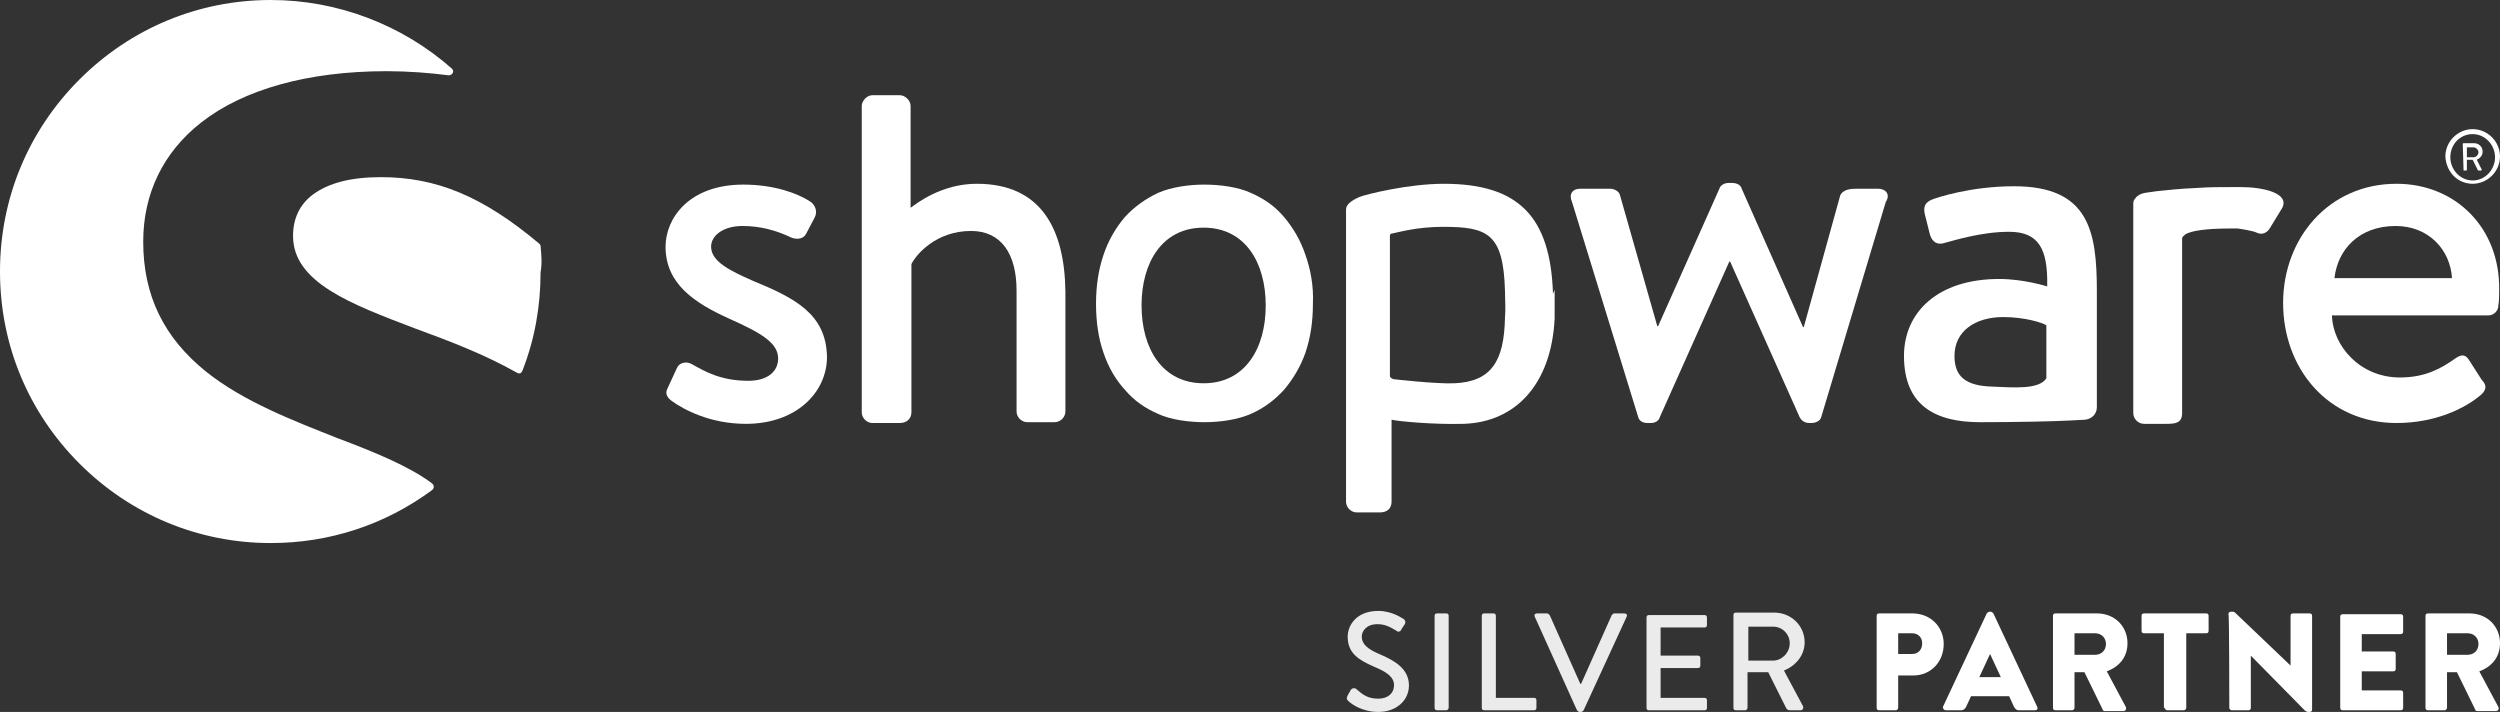 <?xml version="1.0" encoding="utf-8"?>
<!-- Generator: $$$/GeneralStr/196=Adobe Illustrator 27.6.0, SVG Export Plug-In . SVG Version: 6.00 Build 0)  -->
<svg version="1.1" id="Ebene_2_00000159470529031638408280000018067351533125541562_"
	 xmlns="http://www.w3.org/2000/svg" xmlns:xlink="http://www.w3.org/1999/xlink" x="0px" y="0px" width="302px" height="86px"
	 viewBox="0 0 302 86" style="enable-background:new 0 0 302 86;" xml:space="preserve">
<rect x="0" y="0" width="302" height="86" fill="#333333" stroke="none"/>
<style type="text/css">
	.st0{fill:#FFFFFF;}
	.st1{opacity:0.9;fill:#FFFFFF;enable-background:new    ;}
</style>
<g>
	<g id="XMLID_109_">
		<path id="XMLID_111_" class="st0" d="M52.2,58.4c-2.8-2.1-7-3.8-11.5-5.5c-5.3-2.1-11.3-4.4-15.8-8c-5.1-4.1-7.6-9.2-7.6-15.7
			c0-5.8,2.4-10.8,7-14.4c5.1-4,12.9-6.2,22.4-6.2c2.6,0,5.2,0.2,7.5,0.5c0.2,0,0.4-0.1,0.5-0.3s0-0.4-0.1-0.5C48.6,3,40.8,0,32.7,0
			C24,0,15.8,3.4,9.6,9.6S0,24,0,32.8s3.4,17,9.6,23.2s14.4,9.6,23.1,9.6c7.1,0,13.8-2.2,19.5-6.4c0.1-0.1,0.2-0.2,0.2-0.4
			C52.4,58.6,52.3,58.5,52.2,58.4z"/>
		<path id="XMLID_110_" class="st0" d="M65.3,29.7c0-0.1-0.1-0.2-0.2-0.3c-6.8-5.7-12.4-8-19.1-8c-3.6,0-6.3,0.7-8.2,2.1
			c-1.6,1.2-2.4,2.9-2.4,5c0,5.6,6.9,8.2,14.8,11.2c4.1,1.5,8.3,3.1,12.2,5.3c0.1,0,0.1,0.1,0.2,0.1c0.1,0,0.1,0,0.2,0
			c0.1,0,0.2-0.1,0.3-0.3c1.5-3.8,2.2-7.8,2.2-11.9C65.5,31.8,65.4,30.8,65.3,29.7z"/>
	</g>
	<g id="XMLID_29_">
		<g id="XMLID_107_">
			<path id="XMLID_108_" class="st0" d="M90.9,33.9c-2.7-1.2-5-2.3-5-4.1c0-1.3,1.4-2.5,3.8-2.5c2.1,0,4,0.5,5.9,1.4
				c0.5,0.2,1.4,0.3,1.8-0.5l1-1.9c0.4-0.7,0.1-1.6-0.6-2c-1.4-0.9-4.2-2-8-2c-6.6,0-9.4,4.1-9.4,7.5c0,4.5,3.5,6.8,7.7,8.7
				c3.8,1.7,5.9,2.9,5.9,4.8c0,1.6-1.3,2.7-3.6,2.7c-3.3,0-5.2-1.1-6.8-2c-0.7-0.4-1.5-0.2-1.8,0.4L80.6,47
				c-0.3,0.6,0.1,1.1,0.5,1.4c1.5,1.1,4.7,2.8,9,2.8c6.1,0,9.8-3.8,9.8-8.1C99.8,37.9,96,36,90.9,33.9z"/>
		</g>
		<path id="XMLID_48_" class="st0" d="M251.9,50.7c0.8-0.1,1.4-0.7,1.4-1.5v-14c0-7.2-0.9-12.7-10-12.7c-5.3,0-9.4,1.4-9.9,1.6
			c-0.7,0.3-1.1,0.7-0.9,1.7l0.6,2.4c0.2,0.8,0.7,1.4,1.6,1.2c1.5-0.4,4.7-1.4,8-1.4c3.6,0,4.7,2.1,4.6,6.6c0,0-2.8-0.9-5.8-0.9
			c-7.4,0-11.5,4-11.5,9.3c0,6,3.8,8,9.2,8c4.4,0,8.9-0.1,10.8-0.2L251.9,50.7z M247.2,45.7c-0.9,1.4-4,1.1-6.6,1
			c-3-0.1-4.5-1.1-4.5-3.7c0-3,2.5-4.7,5.9-4.7c2.6,0,4.8,0.7,5.2,1L247.2,45.7L247.2,45.7z"/>
		<path id="XMLID_45_" class="st0" d="M298.7,22.2c1.8,0,3.3-1.5,3.3-3.3s-1.5-3.3-3.3-3.3s-3.3,1.5-3.3,3.3
			C295.5,20.8,296.9,22.2,298.7,22.2z M298.7,16.2c1.5,0,2.7,1.3,2.7,2.8s-1.2,2.8-2.7,2.8S296,20.5,296,19
			C296,17.4,297.2,16.2,298.7,16.2z"/>
		<path id="XMLID_42_" class="st0" d="M297.6,20.6h0.3c0,0,0.1,0,0.1-0.1v-1.2h0.7l0.6,1.2c0,0,0,0.1,0.1,0.1h0.3
			c0.1,0,0.1-0.1,0.1-0.1l-0.6-1.2c0.4-0.2,0.7-0.5,0.7-1c0-0.6-0.5-1-1-1h-1.3c0,0-0.1,0-0.1,0.1L297.6,20.6
			C297.5,20.6,297.6,20.6,297.6,20.6z M298,17.8h0.8c0.3,0,0.6,0.3,0.6,0.6c0,0.3-0.3,0.6-0.6,0.6H298V17.8z"/>
		<path id="XMLID_41_" class="st0" d="M118,22.2c-4.3,0-7.3,2.4-8,2.9V12.8c0-0.7-0.7-1.3-1.3-1.3h-3.3c-0.7,0-1.3,0.7-1.3,1.3v37
			c0,0.7,0.6,1.3,1.3,1.3h3.3c0.8,0,1.4-0.5,1.4-1.3V31.9c0.6-1.2,3-4,7.2-4c3.6,0,5.5,2.7,5.5,7.2v14.6c0,0.7,0.6,1.3,1.3,1.3h3.3
			c0.7,0,1.3-0.6,1.3-1.3V35.2C128.6,27.7,125.8,22.2,118,22.2z"/>
		<path id="XMLID_38_" class="st0" d="M187.6,35.5c-0.3-9.4-4.2-13.3-13.2-13.3c-4.3,0-9.5,1.3-10.2,1.6c-0.9,0.4-1.6,0.9-1.6,1.5
			V26v2v6.5v0.9v25.2c0,0.7,0.6,1.3,1.3,1.3h2.8c0.9,0,1.4-0.5,1.4-1.3v-9.9c0.8,0.2,5.1,0.6,8.7,0.5c6.3-0.2,10.6-4.8,11-12.7
			c0-1.1,0-2.5,0-3.5L187.6,35.5z M181.8,38.4c-0.1,5.3-1.7,7.7-6.1,7.9c-2.2,0.1-7.4-0.5-7.4-0.5c-0.2-0.1-0.4-0.2-0.4-0.4V34.6
			v-6.1c0-0.2,0.1-0.3,0.3-0.3c0.6-0.1,2.9-0.8,6.1-0.8c5.4,0,7.3,0.8,7.5,7.7C181.8,36.1,181.9,37.4,181.8,38.4z"/>
		<path id="XMLID_37_" class="st0" d="M226.9,22.8h-2.5c-0.7,0-1.7,0-2.1,0.8l-4.4,15.9h-0.1l-7.4-16.7c-0.1-0.4-0.5-0.7-1.2-0.7
			h-0.4c-0.5,0-1,0.3-1.1,0.7l-7.4,16.6h-0.1l-4.5-15.8c-0.1-0.5-0.7-0.8-1.2-0.8h-3.6c-1,0-1.4,0.7-1,1.6l8,26
			c0.1,0.4,0.5,0.7,1.1,0.7h0.4c0.6,0,1-0.3,1.1-0.7l8.4-18.8h0.1l8.4,18.8c0.2,0.4,0.6,0.7,1.2,0.7h0.2c0.6,0,1.1-0.3,1.2-0.7
			l7.8-26C228.4,23.5,227.8,22.8,226.9,22.8z"/>
		<path id="XMLID_36_" class="st0" d="M270.7,22.6c-0.1,0-0.3,0-0.4,0c-0.2,0-0.5,0-0.7,0c-1.4,0-2.8,0-4.1,0.1l0,0
			c-2.5,0.1-3.9,0.3-5,0.4c0,0-0.7,0.1-1.4,0.2c-0.5,0.1-0.9,0.3-1.1,0.6c-0.2,0.2-0.3,0.4-0.3,0.7v0.1v0.5v2v5.6v17.1
			c0,0.7,0.6,1.3,1.3,1.3h2.7c1.1,0,1.9-0.1,1.9-1.3V32.7l0,0v-3.9c0-0.2,0.3-0.4,0.4-0.5c0.7-0.4,2.3-0.7,5.5-0.7
			c0.3,0,0.5,0,0.8,0c0.7,0.1,1.9,0.3,2.3,0.5c0.6,0.3,1.3,0.1,1.7-0.7l1.4-2.3C276.6,23.3,273.3,22.6,270.7,22.6z"/>
		<path id="XMLID_33_" class="st0" d="M289.5,22.2c-8.2,0-13.7,6.6-13.7,14.4c0,7.9,5.4,14.5,13.7,14.5c4.6,0,8.2-1.7,10.2-3.4
			c0.8-0.7,0.6-1.3,0.1-1.8l-1.6-2.5c-0.5-0.7-1-0.5-1.6-0.1c-1.7,1.2-3.6,2.3-6.7,2.3c-4.8,0-8.1-3.8-8.2-7.5h18.9
			c0.6,0,1.2-0.5,1.2-1.2c0.1-0.5,0.1-1.4,0.1-1.9C302,27.5,296.6,22.2,289.5,22.2z M282,33.6c0.4-3.5,3-6.3,7.4-6.3
			c4,0,6.6,2.9,6.8,6.3H282z"/>
		<path id="XMLID_30_" class="st0" d="M157.7,30.8c-0.6-1.8-1.5-3.3-2.6-4.6c-1.1-1.3-2.4-2.2-4-2.9c-1.5-0.7-3.7-1-5.6-1
			s-4,0.3-5.6,1c-1.5,0.7-2.9,1.7-4,2.9c-1.1,1.3-2,2.8-2.6,4.6c-0.6,1.8-0.9,3.7-0.9,5.9s0.3,4.2,0.9,5.9c0.6,1.8,1.5,3.3,2.6,4.5
			c1.1,1.3,2.4,2.2,4,2.9c1.5,0.7,3.7,1,5.6,1s4-0.3,5.6-1s2.9-1.7,4-2.9c1.1-1.3,2-2.8,2.6-4.5c0.6-1.8,0.9-3.7,0.9-5.9
			C158.7,34.5,158.3,32.5,157.7,30.8z M145.4,46.3c-5,0-7.5-4.2-7.5-9.4s2.5-9.4,7.5-9.4s7.5,4.2,7.5,9.4S150.4,46.3,145.4,46.3z"/>
	</g>
</g>
<g>
	<path class="st1" d="M162.9,84.7c0.3,0.3,1.6,1.3,3.6,1.3c2.2,0,3.7-1.4,3.7-3.2c0-2-1.7-3-3.6-3.8c-1.4-0.6-2.1-1.2-2.1-2.1
		c0-0.6,0.5-1.5,1.9-1.5c1,0,1.6,0.4,2.3,0.8c0.2,0.2,0.5,0.1,0.6-0.2l0.4-0.6c0.1-0.2,0.1-0.4-0.1-0.6c0,0,0,0,0,0
		c-0.2-0.1-1.4-1-3.1-1c-2.7,0-3.7,1.8-3.7,3.1c0,2,1.3,2.8,3.1,3.6c1.7,0.7,2.5,1.3,2.5,2.3c0,0.9-0.7,1.6-1.9,1.6
		c-1.3,0-1.9-0.5-2.7-1.2c-0.2-0.1-0.4-0.1-0.6,0.1l-0.4,0.7C162.6,84.4,162.7,84.5,162.9,84.7z M173.3,85.5c0,0.2,0.1,0.3,0.3,0.3
		h1.1c0.2,0,0.3-0.2,0.3-0.3V74.4c0-0.2-0.1-0.3-0.3-0.3h-1.1c-0.2,0-0.3,0.1-0.3,0.3L173.3,85.5L173.3,85.5z M179,85.5
		c0,0.2,0.1,0.3,0.3,0.3h6c0.2,0,0.3-0.1,0.3-0.3c0,0,0,0,0,0v-0.9c0-0.2-0.1-0.3-0.3-0.3h-4.6v-9.9c0-0.2-0.1-0.3-0.3-0.3h-1.1
		c-0.2,0-0.3,0.1-0.3,0.3c0,0,0,0,0,0V85.5z M190.5,85.8c0.1,0.1,0.2,0.2,0.3,0.2h0.2c0.1,0,0.2-0.1,0.3-0.2l5.2-11.3
		c0.1-0.2,0-0.4-0.3-0.4H195c-0.1,0-0.2,0.1-0.3,0.2l-3.7,8.3h-0.1l-3.7-8.3c-0.1-0.1-0.2-0.2-0.3-0.2h-1.2c-0.3,0-0.4,0.2-0.3,0.4
		C185.4,74.5,190.5,85.8,190.5,85.8z M198.9,85.5c0,0.2,0.1,0.3,0.3,0.3h6.7c0.2,0,0.3-0.1,0.3-0.3c0,0,0,0,0,0v-0.9
		c0-0.2-0.1-0.3-0.3-0.3c0,0,0,0,0,0h-5.3v-3.6h4.5c0.2,0,0.3-0.1,0.3-0.3v-0.9c0-0.2-0.1-0.3-0.3-0.3h-4.5v-3.4h5.3
		c0.2,0,0.3-0.1,0.3-0.3c0,0,0,0,0,0v-0.9c0-0.2-0.1-0.3-0.3-0.3c0,0,0,0,0,0h-6.7c-0.2,0-0.3,0.1-0.3,0.3c0,0,0,0,0,0L198.9,85.5
		L198.9,85.5z M209.4,85.5c0,0.2,0.1,0.3,0.3,0.3h1.1c0.2,0,0.3-0.2,0.3-0.3v-4.3h2.5l2.2,4.4c0.1,0.1,0.2,0.2,0.4,0.2h1.3
		c0.3,0,0.4-0.3,0.3-0.5l-2.3-4.3c1.5-0.6,2.5-1.9,2.5-3.4c0-2-1.6-3.6-3.7-3.6h-4.6c-0.2,0-0.3,0.1-0.3,0.3V85.5z M211.2,79.8v-4.1
		h3c1.1,0,2,0.9,2,2c0,1.2-1,2.1-2,2.1L211.2,79.8L211.2,79.8z"/>
	<path class="st0" d="M226.7,85.5c0,0.2,0.1,0.3,0.3,0.3h2c0.2,0,0.3-0.2,0.3-0.3v-3.9h1.8c2.2,0,3.7-1.7,3.7-3.8
		c0-2-1.5-3.7-3.8-3.7h-4c-0.2,0-0.3,0.1-0.3,0.3l0,0V85.5z M229.3,79.1v-2.6h1.7c0.7,0,1.2,0.5,1.2,1.2c0,0.8-0.5,1.3-1.2,1.3
		H229.3z M235.1,85.8h1.8c0.3,0,0.5-0.2,0.6-0.4l0.6-1.3h4.6l0.6,1.3c0.2,0.3,0.3,0.4,0.6,0.4h1.9c0.3,0,0.4-0.2,0.3-0.4l-5.3-11.3
		c-0.1-0.1-0.2-0.2-0.3-0.2h-0.2c-0.1,0-0.2,0.1-0.3,0.2l-5.3,11.3C234.7,85.6,234.8,85.8,235.1,85.8z M239.1,81.8l1.3-2.8h0
		l1.3,2.8C241.7,81.8,239.1,81.8,239.1,81.8z M248,85.5c0,0.2,0.1,0.3,0.3,0.3h2c0.2,0,0.3-0.2,0.3-0.3v-4.3h1.2l2.2,4.5
		c0,0.1,0.1,0.2,0.3,0.2h2.2c0.3,0,0.4-0.3,0.3-0.5l-2.3-4.3c1.6-0.6,2.5-1.8,2.5-3.4c0-2-1.5-3.6-3.7-3.6h-5
		c-0.2,0-0.3,0.1-0.3,0.3l0,0L248,85.5L248,85.5z M250.6,79.1v-2.6h2.5c0.7,0,1.3,0.5,1.3,1.3s-0.6,1.3-1.3,1.3H250.6z M261.5,85.5
		c0,0.2,0.2,0.3,0.3,0.3h2c0.2,0,0.3-0.2,0.3-0.3v-9h2.4c0.2,0,0.3-0.1,0.3-0.3l0,0v-1.8c0-0.2-0.1-0.3-0.3-0.3h-7.5
		c-0.2,0-0.3,0.1-0.3,0.3l0,0v1.8c0,0.2,0.1,0.3,0.3,0.3h2.4V85.5z M269.3,85.5c0,0.2,0.2,0.3,0.3,0.3h2c0.2,0,0.3-0.1,0.3-0.3l0,0
		v-6.3h0l6.5,6.6c0.1,0.1,0.3,0.2,0.4,0.2h0.2c0.2,0,0.3-0.1,0.3-0.3V74.4c0-0.2-0.1-0.3-0.3-0.3h-2c-0.2,0-0.3,0.1-0.3,0.3l0,0v6h0
		l-6.5-6.2c-0.1-0.1-0.3-0.3-0.4-0.3h-0.3c-0.2,0-0.3,0.1-0.3,0.3C269.3,74.2,269.3,85.5,269.3,85.5z M282.7,85.5
		c0,0.2,0.1,0.3,0.3,0.3h7c0.2,0,0.3-0.1,0.3-0.3v0v-1.8c0-0.2-0.1-0.3-0.3-0.3h-4.7v-2.3h3.8c0.2,0,0.3-0.1,0.3-0.3v-1.8
		c0-0.2-0.1-0.3-0.3-0.3h-3.8v-2.1h4.7c0.2,0,0.3-0.1,0.3-0.3v0v-1.8c0-0.2-0.1-0.3-0.3-0.3h-7c-0.2,0-0.3,0.1-0.3,0.3l0,0V85.5
		L282.7,85.5z M293,85.5c0,0.2,0.1,0.3,0.3,0.3h2c0.2,0,0.3-0.2,0.3-0.3v-4.3h1.2l2.2,4.5c0,0.1,0.1,0.2,0.3,0.2h2.2
		c0.3,0,0.4-0.3,0.3-0.5l-2.3-4.3c1.6-0.6,2.5-1.8,2.5-3.4c0-2-1.5-3.6-3.7-3.6h-5c-0.2,0-0.3,0.1-0.3,0.3v0L293,85.5L293,85.5z
		 M295.6,79.1v-2.6h2.5c0.7,0,1.3,0.5,1.3,1.3s-0.6,1.3-1.3,1.3H295.6z"/>
</g>
</svg>
